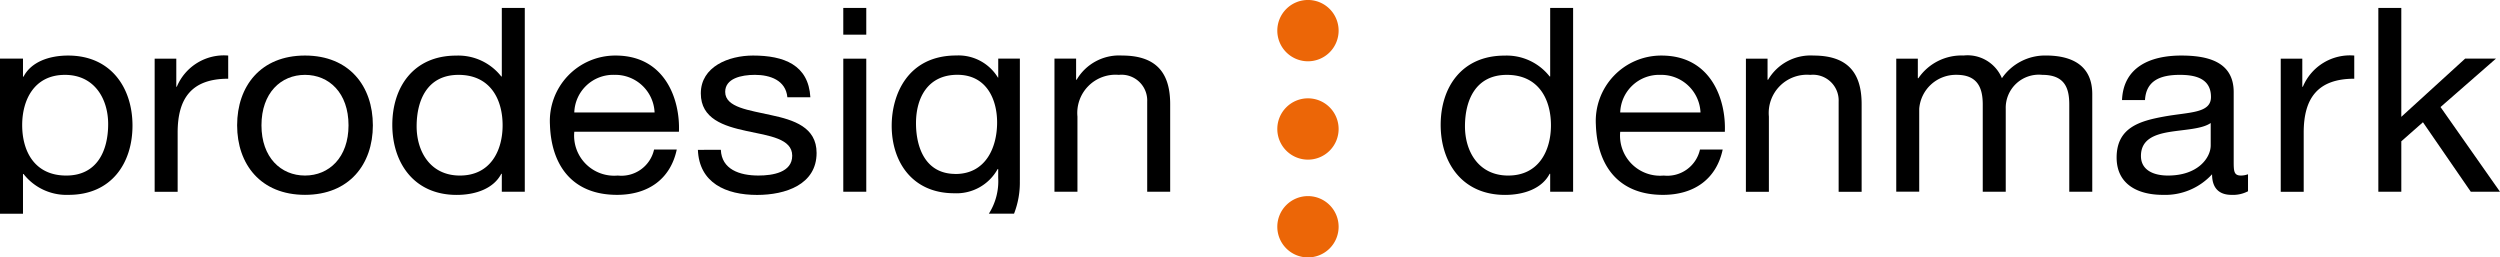 <?xml version="1.0" encoding="UTF-8"?> <svg xmlns="http://www.w3.org/2000/svg" width="220.199" height="22.67" viewBox="0 0 220.199 22.67"><g id="Logo" transform="translate(-63.708 -81.457)"><g id="Group_3" data-name="Group 3" transform="translate(63.708 82.153)"><path id="Path_5" data-name="Path 5" d="M65.781,108.287a4.8,4.8,0,0,0,3.977,1.837c3.763,0,5.62-2.79,5.62-6.1s-1.882-6.169-5.668-6.169c-1.69,0-3.262.567-3.929,1.86h-.048V98.126H63.708V111.79h2.025v-3.5Zm3.644-8.731c2.619,0,3.81,2.132,3.81,4.331,0,2.291-.929,4.537-3.692,4.537-2.786,0-3.881-2.133-3.881-4.446,0-2.2,1.048-4.422,3.763-4.422" transform="translate(-63.708 -93.658)" fill="#000000"></path><path id="Path_6" data-name="Path 6" d="M338.253,108.855V98.127h-1.906V99.8h-.024a4.064,4.064,0,0,0-3.668-1.95c-4.263,0-5.692,3.425-5.692,6.191,0,3.2,1.834,5.943,5.5,5.943a4.14,4.14,0,0,0,3.834-2.132h.047v.771a5.332,5.332,0,0,1-.823,3.162h2.218a7.549,7.549,0,0,0,.51-2.935m-5.668-.568c-2.667,0-3.477-2.358-3.477-4.467,0-2.246,1.048-4.264,3.644-4.264,2.548,0,3.5,2.132,3.5,4.2,0,2.2-1,4.536-3.668,4.536" transform="translate(-248.423 -93.659)" fill="#000000"></path><path id="Path_7" data-name="Path 7" d="M109.367,98.119h1.906v2.472h.047a4.494,4.494,0,0,1,4.525-2.744v2.041c-3.262,0-4.453,1.769-4.453,4.74v5.217h-2.025Z" transform="translate(-95.745 -93.65)" fill="#000000"></path><path id="Path_8" data-name="Path 8" d="M139.691,97.854c3.906,0,5.978,2.7,5.978,6.146,0,3.425-2.071,6.124-5.978,6.124s-5.978-2.7-5.978-6.124c0-3.447,2.072-6.146,5.978-6.146m0,10.57c2.12,0,3.834-1.588,3.834-4.424,0-2.857-1.715-4.444-3.834-4.444s-3.834,1.587-3.834,4.444c0,2.835,1.715,4.424,3.834,4.424" transform="translate(-112.827 -93.658)" fill="#000000"></path><path id="Path_9" data-name="Path 9" d="M191.2,99.983h-2.024V98.4h-.047c-.667,1.292-2.239,1.86-3.93,1.86-3.786,0-5.668-2.858-5.668-6.169s1.857-6.1,5.621-6.1a4.806,4.806,0,0,1,3.977,1.837h.047V83.789H191.2Zm-5.716-1.428c2.716,0,3.763-2.223,3.763-4.424,0-2.313-1.1-4.444-3.882-4.444-2.762,0-3.691,2.245-3.691,4.535,0,2.2,1.191,4.333,3.81,4.333" transform="translate(-144.977 -83.789)" fill="#000000"></path><path id="Path_10" data-name="Path 10" d="M237.24,106.132c-.548,2.586-2.5,3.992-5.263,3.992-3.929,0-5.787-2.586-5.906-6.169a5.763,5.763,0,0,1,5.787-6.1c4.358,0,5.692,3.879,5.573,6.713h-9.216a3.529,3.529,0,0,0,3.835,3.856,2.947,2.947,0,0,0,3.191-2.291Zm-1.953-3.266a3.465,3.465,0,0,0-3.548-3.311,3.427,3.427,0,0,0-3.525,3.311Z" transform="translate(-177.631 -93.658)" fill="#000000"></path><path id="Path_11" data-name="Path 11" d="M271.757,106.155c.072,1.725,1.643,2.269,3.31,2.269,1.263,0,2.977-.273,2.977-1.747,0-1.5-2-1.747-4.025-2.177-2-.431-4.025-1.066-4.025-3.311,0-2.358,2.454-3.334,4.6-3.334,2.715,0,4.882.817,5.049,3.674h-2.025c-.143-1.5-1.524-1.973-2.858-1.973-1.214,0-2.619.317-2.619,1.5,0,1.384,2.144,1.611,4.025,2.042,2.025.43,4.025,1.065,4.025,3.334,0,2.79-2.738,3.7-5.239,3.7-2.763,0-5.1-1.066-5.216-3.97Z" transform="translate(-208.266 -93.659)" fill="#000000"></path><path id="Path_12" data-name="Path 12" d="M314.7,86.148h-2.025V83.789H314.7Zm-2.024,2.11H314.7V99.983h-2.025Z" transform="translate(-238.399 -83.789)" fill="#000000"></path><path id="Path_13" data-name="Path 13" d="M375.019,98.127h1.906v1.86h.047a4.332,4.332,0,0,1,4-2.132c3.238,0,4.239,1.769,4.239,4.287v7.711h-2.024v-7.938a2.267,2.267,0,0,0-2.5-2.358,3.369,3.369,0,0,0-3.644,3.674v6.622h-2.025Z" transform="translate(-282.142 -93.659)" fill="#000000"></path></g><g id="Group_4" data-name="Group 4" transform="translate(190.601 82.153)"><path id="Path_14" data-name="Path 14" d="M500.7,99.983H498.68V98.4h-.047c-.667,1.292-2.24,1.86-3.93,1.86-3.786,0-5.668-2.858-5.668-6.169s1.858-6.1,5.621-6.1a4.806,4.806,0,0,1,3.977,1.837h.047V83.789H500.7Zm-5.715-1.428c2.714,0,3.763-2.223,3.763-4.424,0-2.313-1.1-4.444-3.882-4.444-2.762,0-3.691,2.245-3.691,4.535,0,2.2,1.19,4.333,3.81,4.333" transform="translate(-489.034 -83.789)" fill="#000000"></path><path id="Path_15" data-name="Path 15" d="M546.025,106.132c-.549,2.586-2.5,3.992-5.263,3.992-3.93,0-5.787-2.585-5.906-6.169a5.763,5.763,0,0,1,5.786-6.1c4.358,0,5.691,3.879,5.573,6.713H537a3.528,3.528,0,0,0,3.834,3.856,2.947,2.947,0,0,0,3.191-2.291Zm-1.953-3.266a3.465,3.465,0,0,0-3.548-3.311A3.426,3.426,0,0,0,537,102.867Z" transform="translate(-521.185 -93.657)" fill="#000000"></path><path id="Path_16" data-name="Path 16" d="M579.156,98.127h1.905v1.86h.048a4.334,4.334,0,0,1,4-2.132c3.239,0,4.239,1.769,4.239,4.287v7.711h-2.025v-7.938a2.267,2.267,0,0,0-2.5-2.358,3.368,3.368,0,0,0-3.644,3.674v6.622h-2.025Z" transform="translate(-552.269 -93.658)" fill="#000000"></path><path id="Path_17" data-name="Path 17" d="M623.541,98.127h1.9v1.724h.048a4.6,4.6,0,0,1,3.977-2,3.279,3.279,0,0,1,3.381,2,4.617,4.617,0,0,1,3.858-2c2.453,0,4.1.976,4.1,3.4v8.6h-2.025v-7.688c0-1.451-.405-2.608-2.382-2.608a2.916,2.916,0,0,0-3.214,2.994v7.3h-2.025v-7.688c0-1.519-.5-2.608-2.309-2.608a3.239,3.239,0,0,0-3.287,2.994v7.3h-2.023Z" transform="translate(-583.412 -93.658)" fill="#000000"></path><path id="Path_18" data-name="Path 18" d="M700.171,109.807a2.842,2.842,0,0,1-1.453.317c-1.048,0-1.713-.544-1.713-1.814a5.594,5.594,0,0,1-4.336,1.814c-2.239,0-4.071-.952-4.071-3.289,0-2.653,2.071-3.221,4.166-3.606,2.24-.408,4.145-.272,4.145-1.724,0-1.678-1.453-1.95-2.739-1.95-1.715,0-2.977.5-3.072,2.222h-2.024c.119-2.9,2.476-3.923,5.215-3.923,2.215,0,4.621.476,4.621,3.22v6.033c0,.908,0,1.316.642,1.316a1.824,1.824,0,0,0,.619-.114Zm-3.286-6.011c-.786.544-2.309.567-3.667.794-1.334.226-2.477.68-2.477,2.109,0,1.27,1.144,1.724,2.381,1.724,2.668,0,3.763-1.588,3.763-2.655Z" transform="translate(-629.06 -93.657)" fill="#000000"></path><path id="Path_19" data-name="Path 19" d="M737.049,98.119h1.9v2.472H739a4.494,4.494,0,0,1,4.525-2.744v2.041c-3.262,0-4.453,1.769-4.453,4.74v5.217h-2.023Z" transform="translate(-663.056 -93.65)" fill="#000000"></path><path id="Path_20" data-name="Path 20" d="M765.865,83.789h2.023v9.594l5.622-5.126h2.714l-4.882,4.264,5.239,7.462H774.01l-4.216-6.123-1.905,1.678v4.445h-2.023Z" transform="translate(-683.275 -83.789)" fill="#000000"></path></g><g id="Group_5" data-name="Group 5" transform="translate(176.218 81.457)"><path id="Path_22" data-name="Path 22" d="M446.222,113.2a2.7,2.7,0,1,1-2.7-2.7,2.7,2.7,0,0,1,2.7,2.7" transform="translate(-440.827 -101.839)" fill="#ec6607"></path><path id="Path_23" data-name="Path 23" d="M446.222,142.058a2.7,2.7,0,1,1-2.7-2.7,2.7,2.7,0,0,1,2.7,2.7" transform="translate(-440.827 -122.085)" fill="#ec6607"></path><path id="Path_21" data-name="Path 21" d="M446.222,84.155a2.7,2.7,0,1,1-2.7-2.7,2.7,2.7,0,0,1,2.7,2.7" transform="translate(-440.827 -81.457)" fill="#ec6607"></path></g></g></svg> 